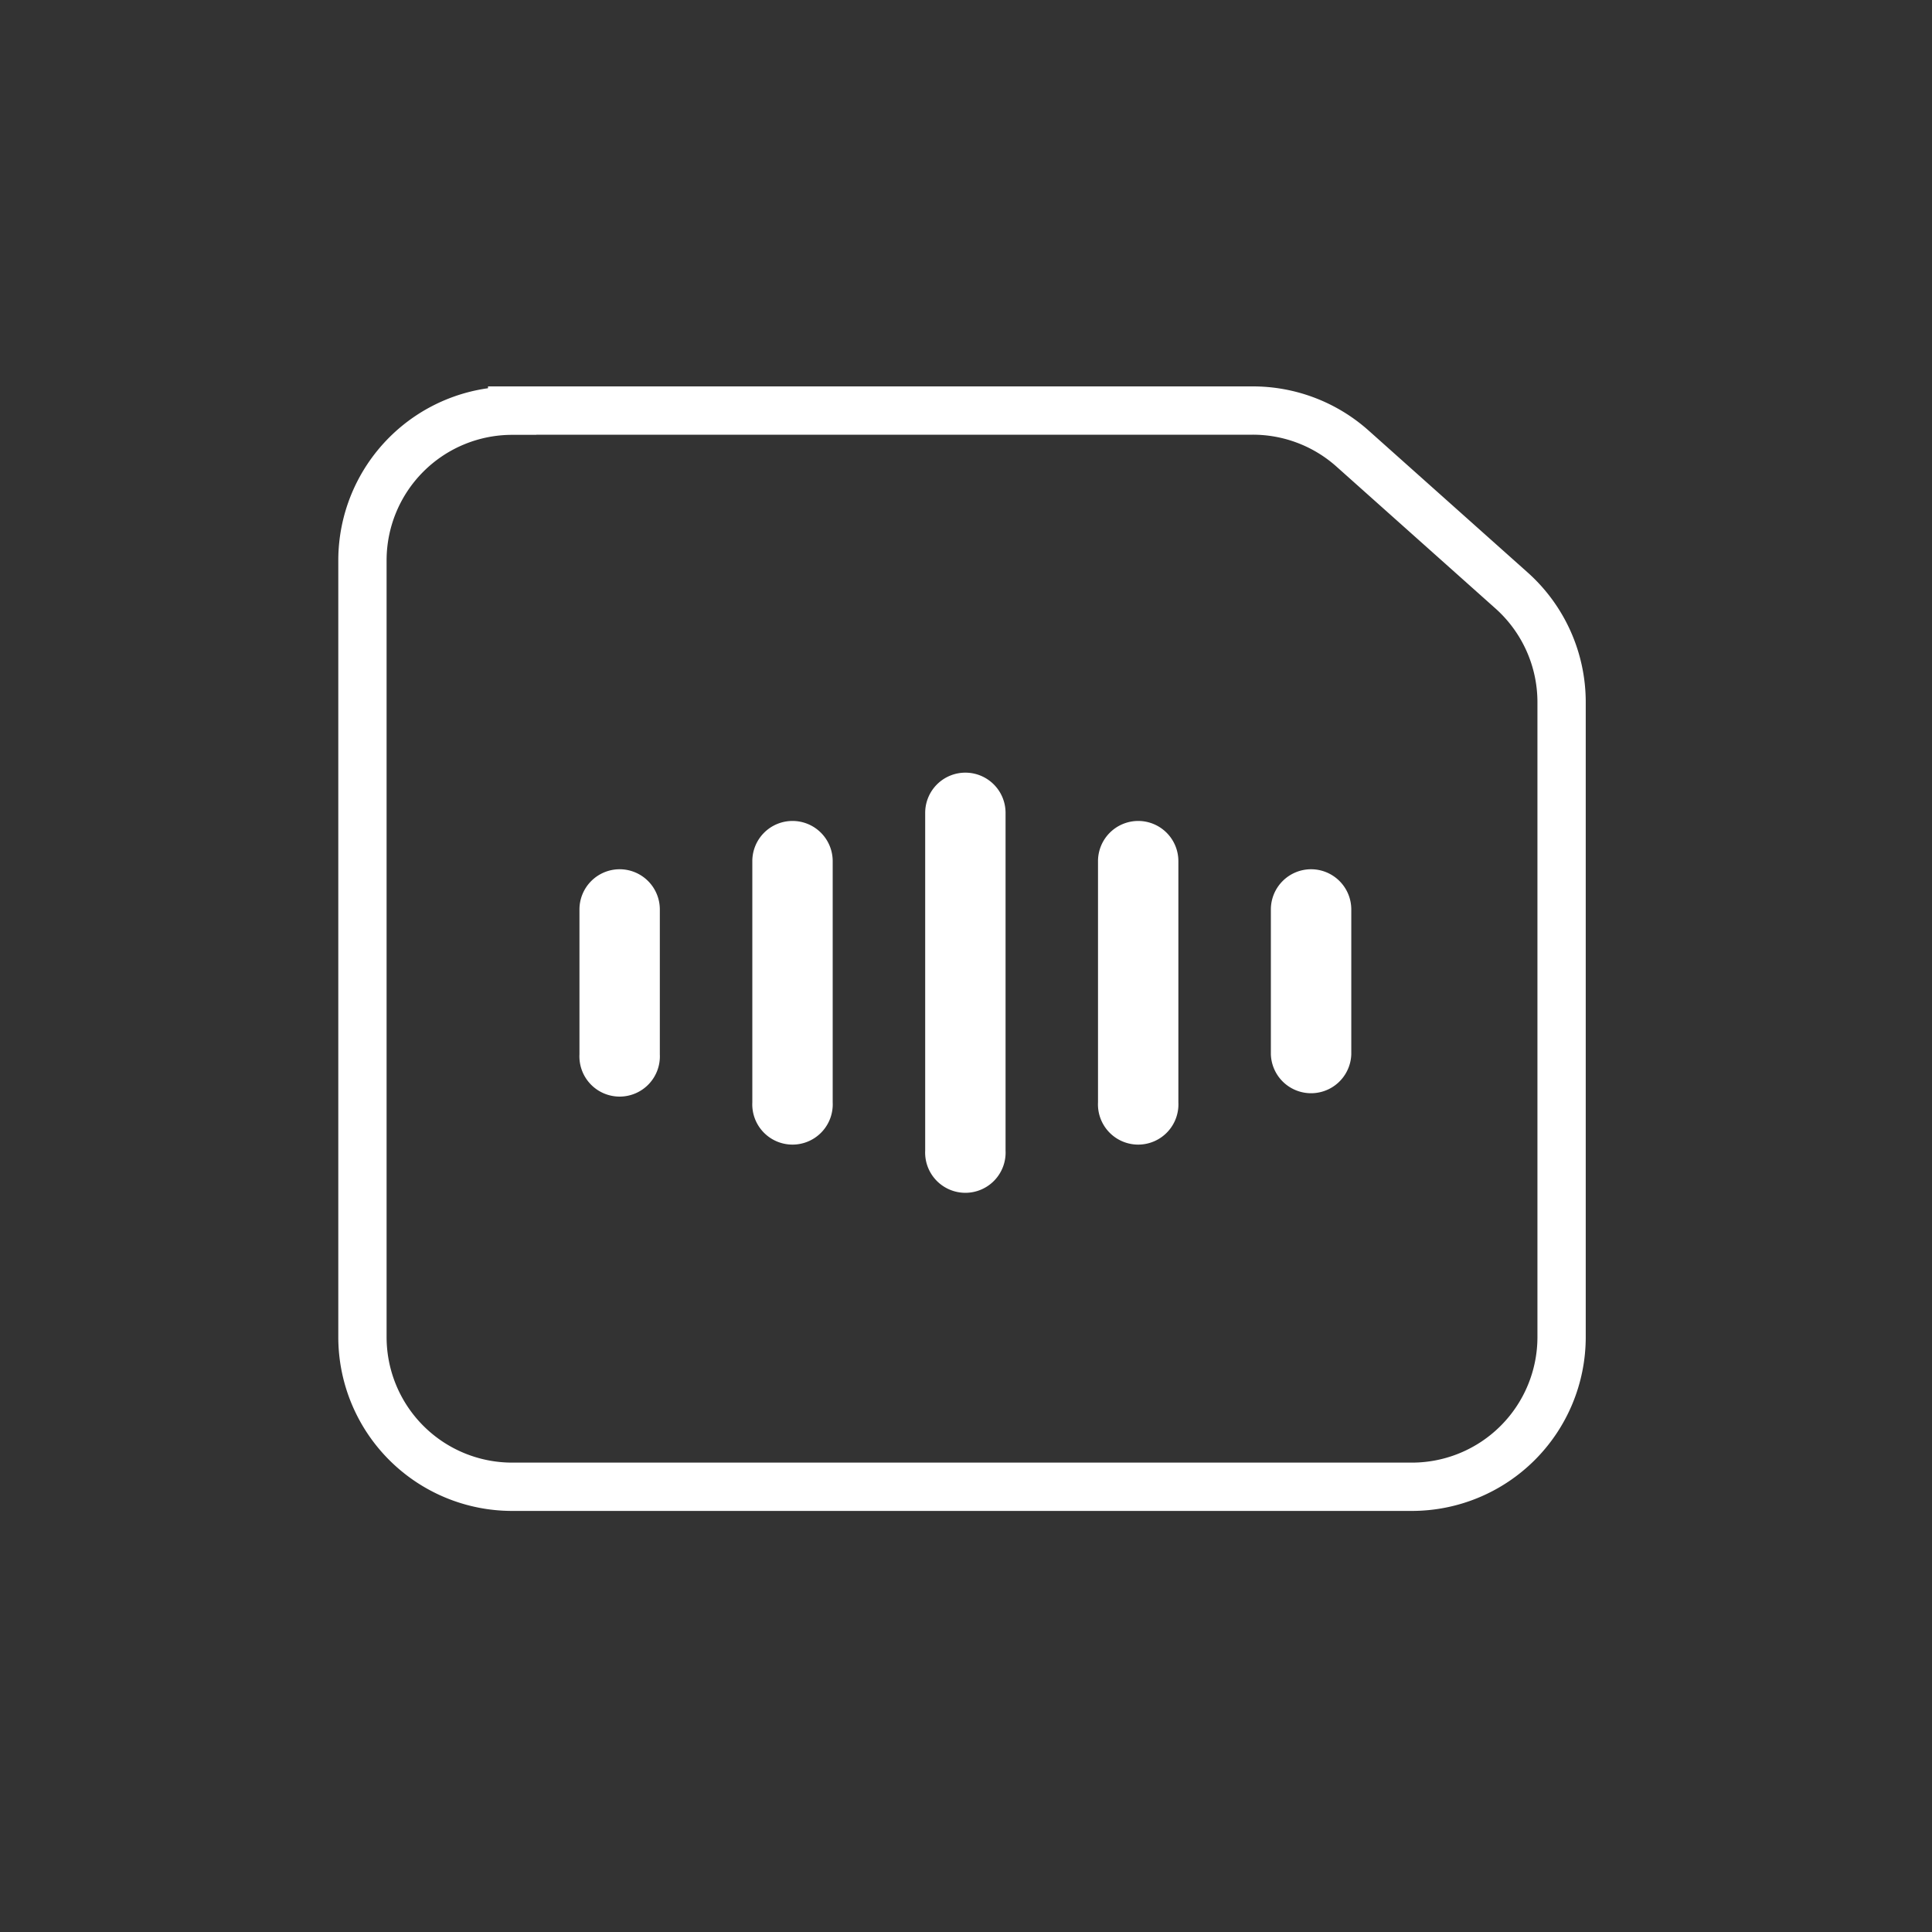 <svg xmlns="http://www.w3.org/2000/svg" xmlns:xlink="http://www.w3.org/1999/xlink" width="40" height="40" viewBox="0 0 40 40"><rect x="0" y="0" width="40" height="40" fill="#333333" stroke="none"/><defs><style>.a,.c{fill:none;}.a{stroke:#707070;}.b{clip-path:url(#a);}.c{stroke:#fff;}.d{fill:#fff;}</style><clipPath id="a"><rect class="a" width="40" height="40" transform="translate(1094 1872)"/></clipPath></defs><g class="b" transform="translate(-1094 -1872)"><path class="c" d="M712.984,1094.843h15.333a3.1,3.1,0,0,1,2.067.788l3.29,2.936a3.1,3.1,0,0,1,1.037,2.315v13.143a3.1,3.1,0,0,1-3.1,3.1H712.984a3.1,3.1,0,0,1-3.1-3.1v-16.079a3.1,3.1,0,0,1,3.1-3.1Zm0,0" transform="translate(391.62 785.657)"/><path class="d" d="M879.7,1362.152a.832.832,0,0,1,.832.833v3a.833.833,0,1,1-1.664,0v-3a.833.833,0,0,1,.833-.833Zm14.316,0a.833.833,0,0,0-.833.833v3a.833.833,0,0,0,1.665,0v-3a.833.833,0,0,0-.833-.833Zm-10.737-1a.832.832,0,0,1,.832.832v4.995a.833.833,0,1,1-1.664,0v-4.995a.832.832,0,0,1,.833-.832Zm7.158,0a.833.833,0,0,0-.833.832v4.995a.833.833,0,1,0,1.664,0v-4.995a.832.832,0,0,0-.832-.832Zm-3.579-1a.832.832,0,0,1,.832.833v6.992a.833.833,0,1,1-1.664,0v-6.992a.832.832,0,0,1,.832-.833Zm0,0" transform="translate(227.129 527.845)"/></g></svg>